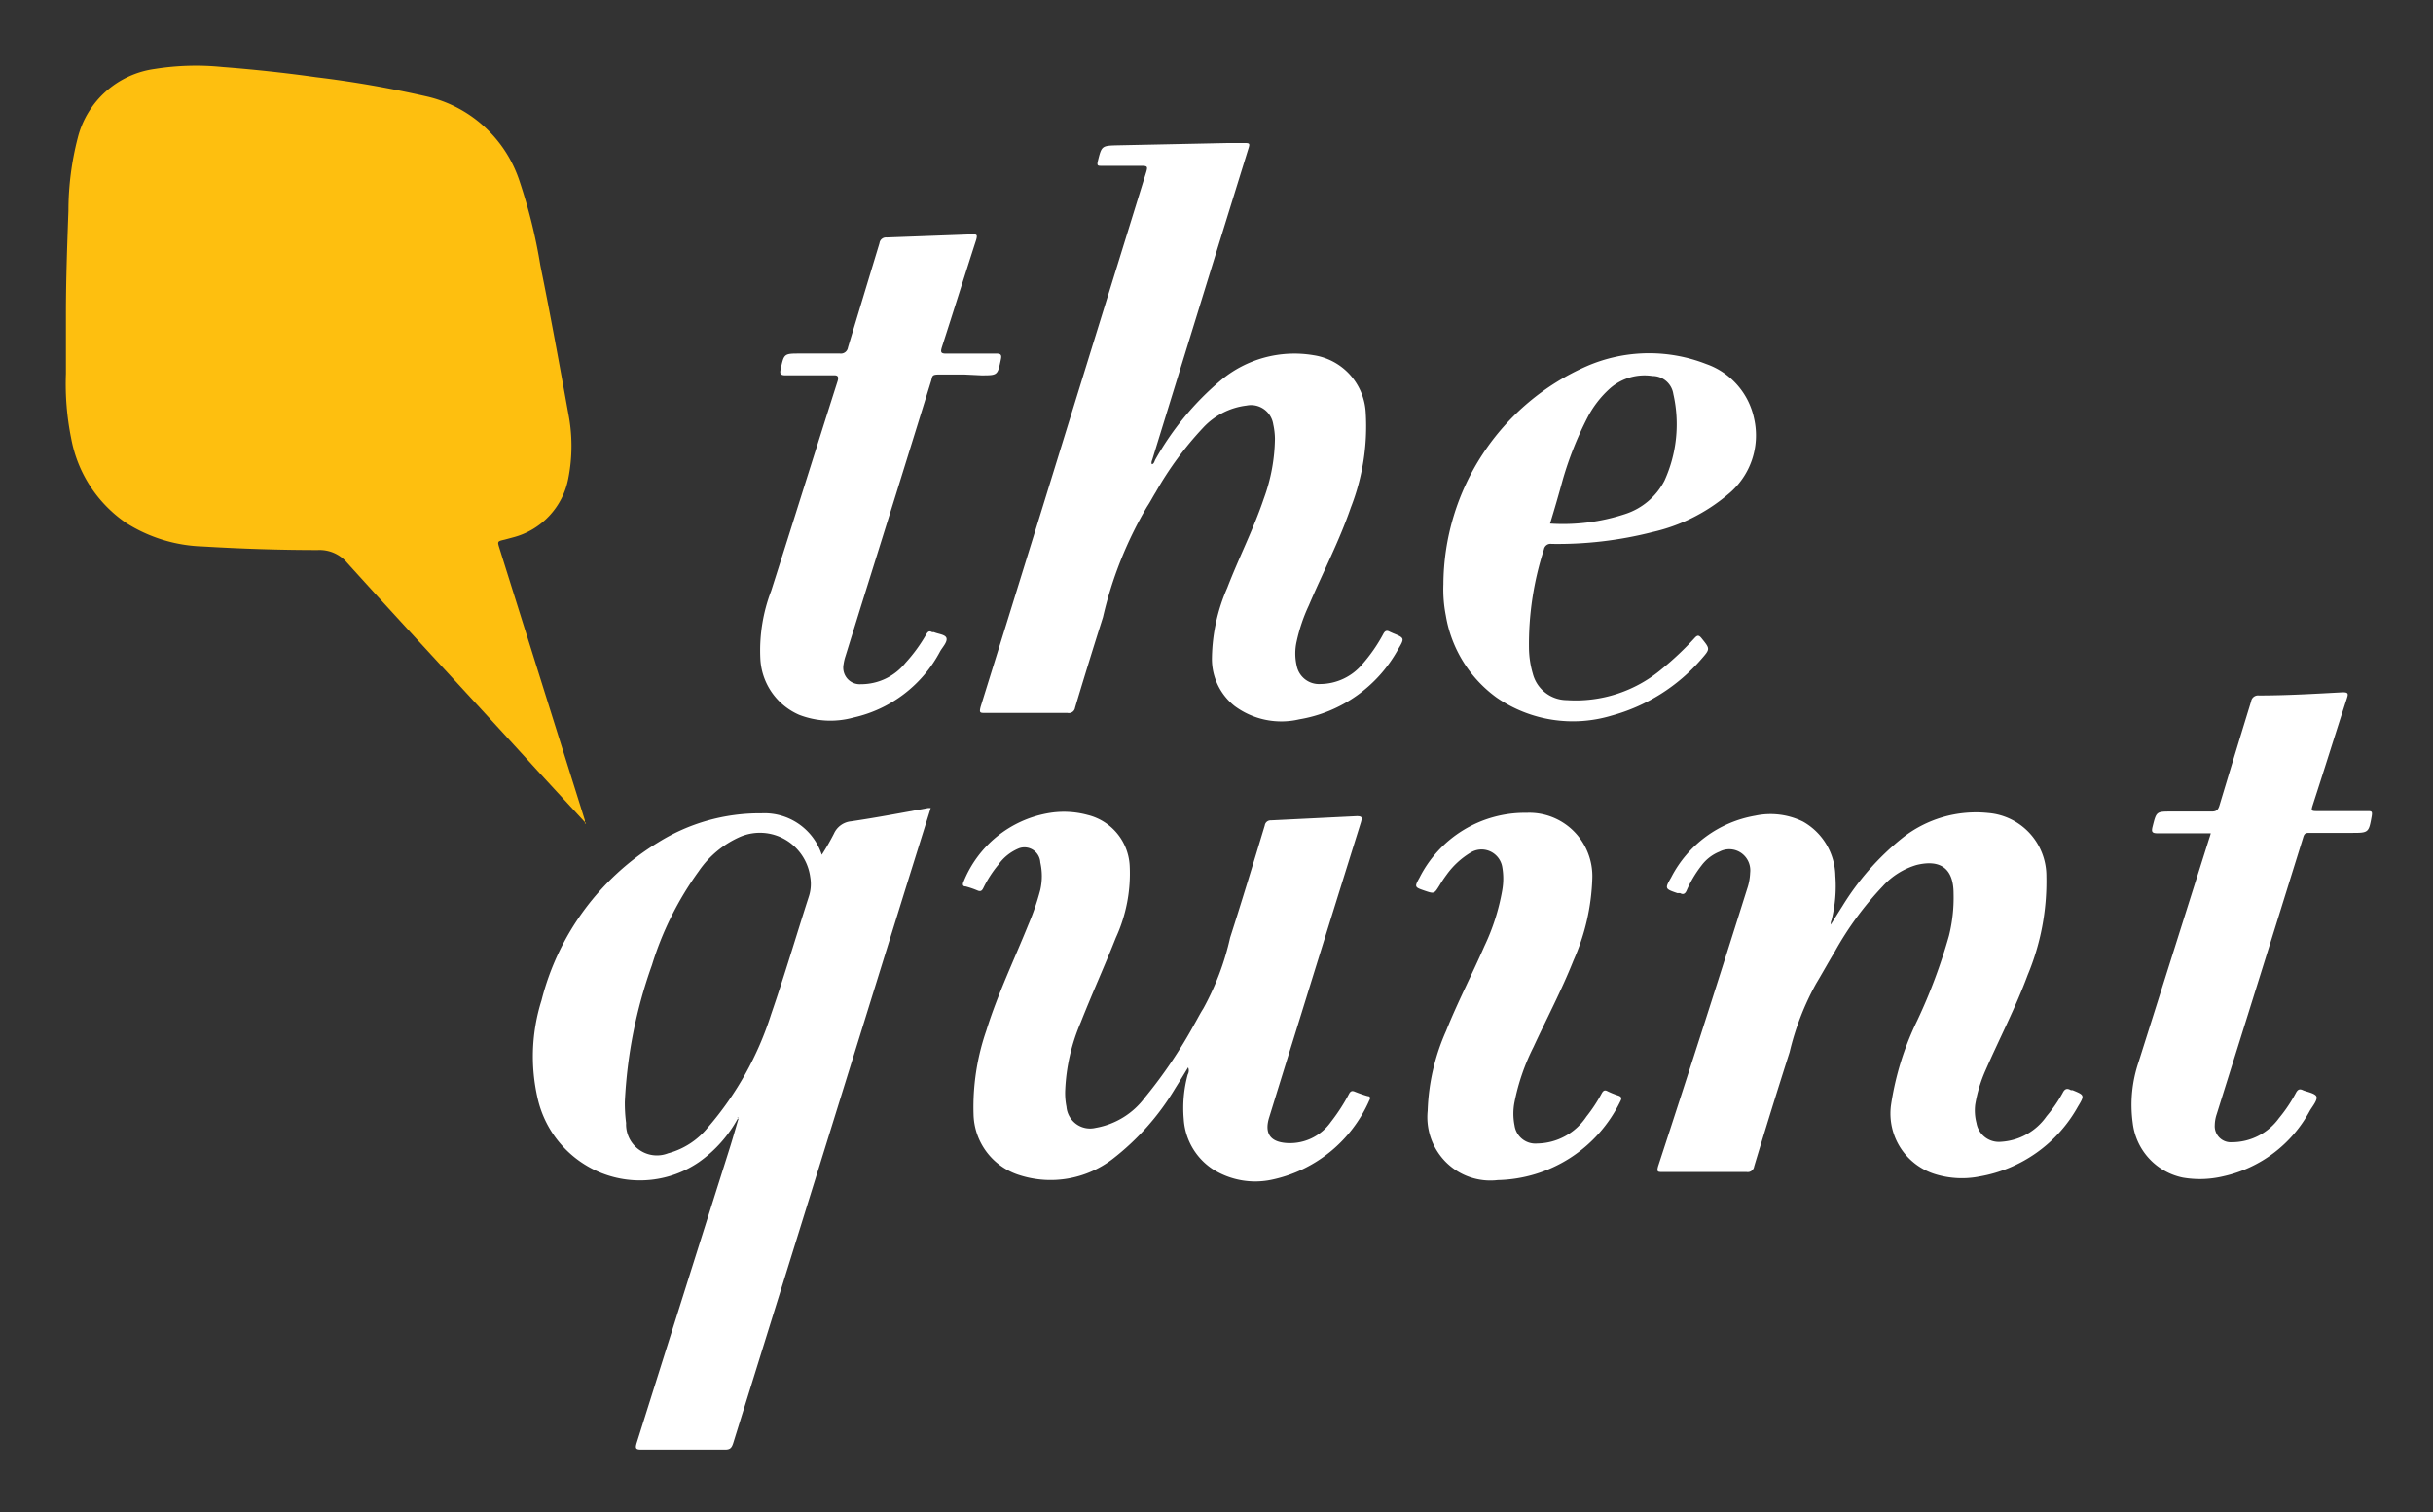 <svg id="TQLogo" xmlns="http://www.w3.org/2000/svg" width="127.897" height="79.504" viewBox="0 0 127.897 79.504">
  <rect x="0" y="0" width="127.897" height="79.504" fill="#333333" stroke="none"/>
  <rect id="Rectangle_1813" data-name="Rectangle 1813" width="127.897" height="79.504" fill="rgba(255,255,255,0)"/>
  <g id="Group_29675" data-name="Group 29675" transform="translate(3.456 3.456)">
    <path id="Path_18" data-name="Path 18" d="M27.339,39.833,24.822,37.1c-3.311-3.646-6.71-7.282-10.032-10.961a1.892,1.892,0,0,0-1.545-.678c-2.02,0-4.05-.067-6.07-.189a7.982,7.982,0,0,1-4.006-1.234A6.885,6.885,0,0,1,.277,19.589,14.365,14.365,0,0,1,0,16.187V13.074c0-1.823.066-3.635.132-5.458A15.358,15.358,0,0,1,.619,3.8,4.846,4.846,0,0,1,4.669.167a13.774,13.774,0,0,1,3.565-.1Q10.706.256,13.157.6a57.011,57.011,0,0,1,5.761,1A6.717,6.717,0,0,1,23.84,6.048a28.093,28.093,0,0,1,1.1,4.447c.53,2.6,1,5.2,1.468,7.782a8.834,8.834,0,0,1,0,3.424,3.968,3.968,0,0,1-2.892,3.091l-.453.122c-.386.089-.386.089-.276.445l4.492,14.308v.178Z" transform="translate(0.009 0.004)" fill="#febf0f"/>
    <path id="Path_19" data-name="Path 19" d="M33.012,51.431a6.787,6.787,0,0,1-2.042,2.29,5.484,5.484,0,0,1-5.11.58,5.547,5.547,0,0,1-3.366-3.915,9.807,9.807,0,0,1,.2-5.169,13.632,13.632,0,0,1,6.125-8.3,10.066,10.066,0,0,1,5.441-1.534,3.168,3.168,0,0,1,3.167,2.179,12.529,12.529,0,0,0,.64-1.112,1.1,1.1,0,0,1,.894-.645c1.357-.2,2.7-.456,4.05-.7h.143l-1.313,4.2q-4.525,14.586-9.072,29.2c-.077.233-.155.334-.419.334H27.935c-.287,0-.32-.067-.243-.334q2.45-7.782,4.878-15.464c.166-.523.309-1.034.464-1.556,0,0,.066-.1,0-.122S33.012,51.4,33.012,51.431Zm-5.938-.878a8.249,8.249,0,0,0,.066,1.112,1.638,1.638,0,0,0,.677,1.4,1.613,1.613,0,0,0,1.53.194,4.037,4.037,0,0,0,2.108-1.379,16.91,16.91,0,0,0,3.311-5.937c.706-2.046,1.313-4.113,1.976-6.17a2.127,2.127,0,0,0,.077-1.045,2.691,2.691,0,0,0-1.311-1.962,2.654,2.654,0,0,0-2.342-.161,5.129,5.129,0,0,0-2.207,1.823A16.779,16.779,0,0,0,28.5,43.36,24.849,24.849,0,0,0,27.074,50.553Z" transform="translate(2.316 3.926)" fill="#fff"/>
    <path id="Path_20" data-name="Path 20" d="M52.568,20.537c.121,0,.143-.178.2-.267a15.061,15.061,0,0,1,3.421-4.136,6.028,6.028,0,0,1,4.9-1.323,3.226,3.226,0,0,1,2.726,3.035,11.728,11.728,0,0,1-.784,4.969c-.607,1.768-1.479,3.435-2.207,5.147a8.939,8.939,0,0,0-.64,1.89,2.855,2.855,0,0,0,0,1.278,1.194,1.194,0,0,0,1.247.967,2.916,2.916,0,0,0,2.207-1.045,8.4,8.4,0,0,0,1.1-1.59c.088-.167.188-.2.342-.111l.177.078c.6.245.607.256.265.834a7.308,7.308,0,0,1-5.2,3.691,4.126,4.126,0,0,1-3.4-.7,3.155,3.155,0,0,1-1.192-2.535,9.473,9.473,0,0,1,.806-3.68c.607-1.579,1.38-3.091,1.92-4.691a9.455,9.455,0,0,0,.585-3.157,3.7,3.7,0,0,0-.088-.745,1.191,1.191,0,0,0-.49-.8,1.174,1.174,0,0,0-.912-.192,3.721,3.721,0,0,0-2.285,1.167,17.613,17.613,0,0,0-2.494,3.391c-.155.245-.287.511-.452.756a20.485,20.485,0,0,0-2.318,5.814c-.5,1.579-.993,3.168-1.468,4.758a.334.334,0,0,1-.139.226.329.329,0,0,1-.259.052H43.816c-.276,0-.331,0-.243-.334q2.494-8.015,4.966-16.031L52.259,5.229c.11-.356.088-.378-.276-.378H49.931c-.2,0-.254,0-.2-.245.2-.8.2-.812,1.015-.834l5.86-.122h.75c.386,0,.386,0,.265.378L56.089,8.975,52.613,20.237C52.591,20.326,52.524,20.426,52.568,20.537Z" transform="translate(4.523 0.413)" fill="#fff"/>
    <path id="Path_21" data-name="Path 21" d="M54.562,48.72c-.232.378-.452.745-.684,1.112a13.308,13.308,0,0,1-3.311,3.724,5.354,5.354,0,0,1-4.856.834,3.431,3.431,0,0,1-2.428-3.168,12.311,12.311,0,0,1,.673-4.447c.6-1.923,1.468-3.724,2.207-5.559a12.8,12.8,0,0,0,.629-1.834,3.269,3.269,0,0,0,0-1.434.846.846,0,0,0-.366-.653.834.834,0,0,0-.738-.1,2.453,2.453,0,0,0-1.1.867,6.152,6.152,0,0,0-.795,1.234c-.077.156-.155.189-.309.122a4.579,4.579,0,0,0-.618-.211c-.177,0-.166-.133-.1-.267a5.892,5.892,0,0,1,4.415-3.58,4.745,4.745,0,0,1,2.1.089,2.9,2.9,0,0,1,2.207,2.646,8.088,8.088,0,0,1-.728,3.813c-.585,1.479-1.247,2.935-1.843,4.447a10.066,10.066,0,0,0-.817,3.557,3.682,3.682,0,0,0,.066.878,1.258,1.258,0,0,0,.514.91,1.24,1.24,0,0,0,1.02.2,4.1,4.1,0,0,0,2.594-1.6,24.724,24.724,0,0,0,2.6-3.858c.155-.267.3-.556.464-.812a14.1,14.1,0,0,0,1.413-3.735C57.4,39.938,57.995,37.97,58.591,36a.31.31,0,0,1,.32-.267l4.514-.222c.3,0,.287.078.221.322Q62.067,40.883,60.5,45.941q-.839,2.7-1.678,5.414c-.265.856.077,1.3.96,1.345a2.631,2.631,0,0,0,2.285-1.112,9.844,9.844,0,0,0,.949-1.467c.077-.145.154-.189.309-.122a6.854,6.854,0,0,0,.673.233c.132,0,.166.1.088.222a7.229,7.229,0,0,1-5.11,4.169,4.179,4.179,0,0,1-3.145-.567,3.4,3.4,0,0,1-1.5-2.624,6.717,6.717,0,0,1,.21-2.335A.425.425,0,0,0,54.562,48.72Z" transform="translate(4.439 3.946)" fill="#fff"/>
    <path id="Path_22" data-name="Path 22" d="M84.916,41.213c.21-.334.408-.656.607-.967a13.91,13.91,0,0,1,3.145-3.58,6.237,6.237,0,0,1,4.525-1.323,3.326,3.326,0,0,1,3.057,3.335,12.754,12.754,0,0,1-.982,5.181c-.629,1.7-1.479,3.335-2.207,4.992a7.432,7.432,0,0,0-.552,1.823,2.586,2.586,0,0,0,.066.967,1.193,1.193,0,0,0,1.291.989,3.14,3.14,0,0,0,2.395-1.345,7.382,7.382,0,0,0,.85-1.234c.11-.222.243-.245.43-.133h.088c.629.256.64.267.276.867a7.352,7.352,0,0,1-5.176,3.669,4.756,4.756,0,0,1-2.285-.111A3.335,3.335,0,0,1,88.083,50.7a15.256,15.256,0,0,1,1.38-4.447A28.871,28.871,0,0,0,91.129,41.8a8.241,8.241,0,0,0,.243-2.223c0-1.312-.684-1.812-1.953-1.5a3.859,3.859,0,0,0-1.766,1.112,16.958,16.958,0,0,0-2.527,3.446c-.342.567-.64,1.112-.993,1.7a14.223,14.223,0,0,0-1.38,3.58q-.96,3-1.865,6.014a.345.345,0,0,1-.138.229.34.34,0,0,1-.259.06H76.075c-.254,0-.32,0-.232-.311q2.384-7.282,4.679-14.586a2.931,2.931,0,0,0,.155-.834,1.115,1.115,0,0,0-.473-1.046,1.1,1.1,0,0,0-1.139-.066,2.209,2.209,0,0,0-.949.734,6.012,6.012,0,0,0-.773,1.3c-.077.178-.177.245-.353.145h-.144c-.651-.222-.662-.233-.32-.823a6.14,6.14,0,0,1,4.415-3.246,3.87,3.87,0,0,1,2.516.311,3.339,3.339,0,0,1,1.7,2.846,7.356,7.356,0,0,1-.2,2.335A.447.447,0,0,0,84.916,41.213Zm-.066.089Z" transform="translate(7.867 3.949)" fill="#fff"/>
    <path id="Path_23" data-name="Path 23" d="M102.551,37.045H99.758c-.309,0-.331-.089-.265-.356.2-.789.188-.789.993-.789h2.119c.243,0,.331-.089.4-.311q.828-2.751,1.667-5.481a.365.365,0,0,1,.4-.311c1.479,0,2.969-.089,4.415-.167.287,0,.3.067.221.311-.6,1.857-1.181,3.724-1.777,5.559-.121.378-.121.378.276.378h2.583c.21,0,.265,0,.221.267-.154.867-.166.878-1.037.878H107.76c-.188,0-.287,0-.353.245q-2.263,7.282-4.547,14.552a1.936,1.936,0,0,0-.1.578.849.849,0,0,0,.244.643.836.836,0,0,0,.638.246,3.061,3.061,0,0,0,2.494-1.267,8,8,0,0,0,.9-1.345c.1-.178.2-.2.364-.122s.64.156.706.334-.2.5-.342.734a6.837,6.837,0,0,1-4.558,3.457,5.282,5.282,0,0,1-2.13.067,3.326,3.326,0,0,1-2.627-2.868,7.008,7.008,0,0,1,.309-3.213L102.473,37.3A2.622,2.622,0,0,0,102.551,37.045Z" transform="translate(10.208 3.315)" fill="#fff"/>
    <path id="Path_24" data-name="Path 24" d="M43.787,15.341h-1.28c-.43,0-.375.067-.453.334q-1.832,5.925-3.686,11.84l-.817,2.635a2.462,2.462,0,0,0-.1.422.883.883,0,0,0,.193.753.869.869,0,0,0,.712.3,2.993,2.993,0,0,0,2.34-1.112A8.378,8.378,0,0,0,41.8,29c.088-.156.166-.189.309-.111H42.2c.232.1.618.122.662.322s-.2.456-.331.678a6.838,6.838,0,0,1-4.569,3.491,4.549,4.549,0,0,1-2.847-.145,3.4,3.4,0,0,1-2.042-3,8.762,8.762,0,0,1,.574-3.524c1.17-3.669,2.318-7.348,3.488-11.017.077-.256,0-.322-.221-.311H34.384c-.265,0-.287-.1-.243-.311.177-.834.177-.834,1.026-.834h2.086a.378.378,0,0,0,.43-.322q.828-2.751,1.655-5.481a.343.343,0,0,1,.375-.3L44.2,7.97c.243,0,.3,0,.221.289-.607,1.879-1.192,3.758-1.8,5.636-.077.256-.077.356.243.345h2.616c.232,0,.287.067.243.289-.177.856-.166.856-1.026.856Z" transform="translate(3.438 0.895)" fill="#fff"/>
    <path id="Path_25" data-name="Path 25" d="M65.61,25.741a12.587,12.587,0,0,1,7.549-11.473,8.233,8.233,0,0,1,6.258-.111,3.882,3.882,0,0,1,2.527,2.879,4,4,0,0,1-1.391,3.991A9.321,9.321,0,0,1,76.6,22.995a20.112,20.112,0,0,1-5.3.623.351.351,0,0,0-.267.063.356.356,0,0,0-.141.237,16.194,16.194,0,0,0-.784,5.181,4.971,4.971,0,0,0,.2,1.334,1.857,1.857,0,0,0,1.788,1.4,7.019,7.019,0,0,0,4.977-1.623,15.759,15.759,0,0,0,1.744-1.645c.143-.156.221-.156.353,0,.464.578.475.567,0,1.112a9.581,9.581,0,0,1-4.713,2.968,7.054,7.054,0,0,1-6.048-.945,6.677,6.677,0,0,1-2.671-4.313A7.1,7.1,0,0,1,65.61,25.741Zm5.618-3.191a10.4,10.4,0,0,0,3.929-.5,3.561,3.561,0,0,0,2.075-1.757,7.163,7.163,0,0,0,.464-4.558,1.106,1.106,0,0,0-1.1-.945,2.745,2.745,0,0,0-2.207.634A5.354,5.354,0,0,0,73.17,17a18.119,18.119,0,0,0-1.28,3.224c-.21.767-.43,1.534-.673,2.323Z" transform="translate(6.81 1.524)" fill="#fff"/>
    <path id="Path_26" data-name="Path 26" d="M64.917,50.994a11.184,11.184,0,0,1,.971-4.2c.607-1.512,1.357-2.957,2.009-4.447a11.4,11.4,0,0,0,.938-2.935,3.527,3.527,0,0,0,0-1.245,1.11,1.11,0,0,0-.627-.809,1.1,1.1,0,0,0-1.017.053,4.249,4.249,0,0,0-1.28,1.178,6.088,6.088,0,0,0-.364.545c-.287.456-.276.467-.795.289s-.541-.189-.265-.678a6.2,6.2,0,0,1,5.629-3.413,3.3,3.3,0,0,1,2.48.966,3.348,3.348,0,0,1,.975,2.491,11.476,11.476,0,0,1-.993,4.313c-.618,1.556-1.4,3.035-2.1,4.547a11.307,11.307,0,0,0-.993,2.879,3.135,3.135,0,0,0,0,1.245,1.105,1.105,0,0,0,1.192.945,3.162,3.162,0,0,0,2.583-1.412,8.3,8.3,0,0,0,.806-1.223c.088-.156.166-.189.309-.111a4.461,4.461,0,0,0,.552.222c.2.067.2.156.11.322A7.336,7.336,0,0,1,68.6,54.641a3.3,3.3,0,0,1-2.712-.932A3.349,3.349,0,0,1,64.917,50.994Z" transform="translate(6.676 3.951)" fill="#fff"/>
    <path id="Path_27" data-name="Path 27" d="M32,49.8s0-.111.066-.078,0,.078,0,.122Z" transform="translate(3.328 5.558)" fill="#fff"/>
    <path id="Path_28" data-name="Path 28" d="M84,40.7Z" transform="translate(8.718 4.552)" fill="#fff"/>
  </g>
</svg>
